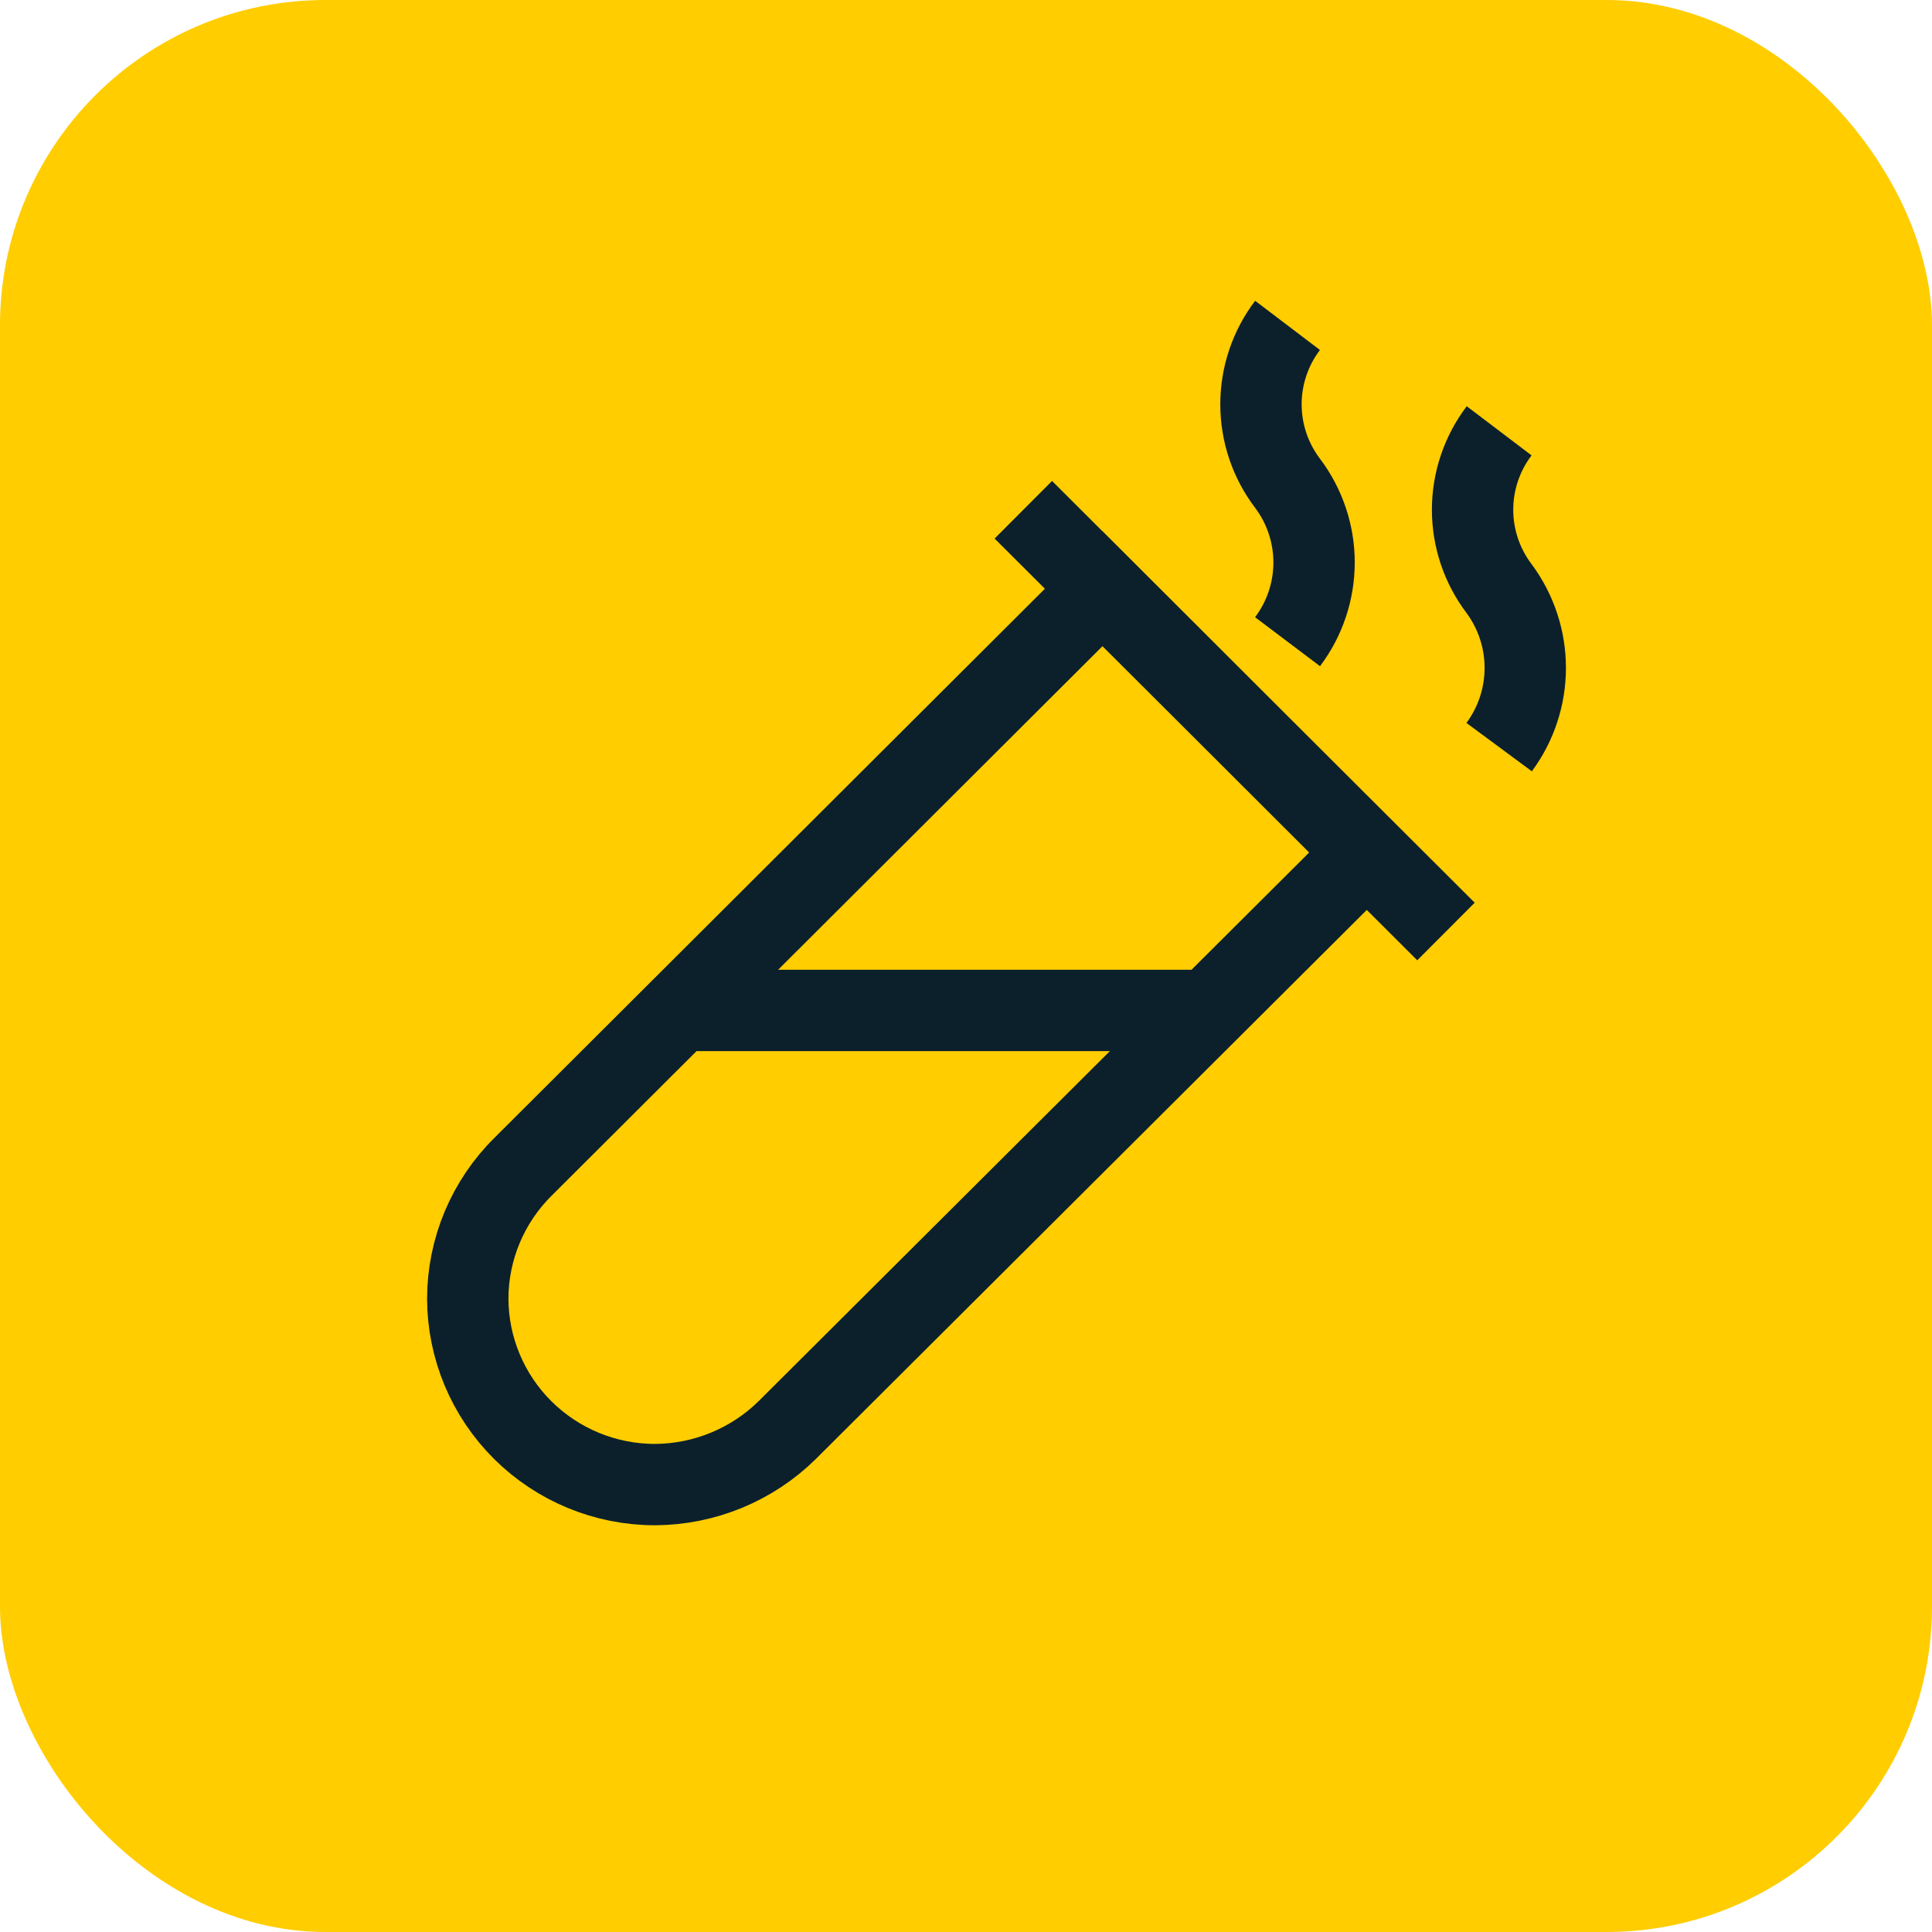 <svg xmlns="http://www.w3.org/2000/svg" width="95" height="95" viewBox="0 0 95 95" fill="none"><rect width="95" height="95" rx="16" fill="#FFCD00"></rect><path d="M50.319 25.066L71.101 45.803M63.311 16C62.463 17.117 62.004 18.48 62.004 19.881C62.004 21.283 62.463 22.645 63.311 23.763C64.158 24.886 64.615 26.253 64.615 27.658C64.615 29.063 64.158 30.43 63.311 31.553M73.716 21.184C72.868 22.302 72.409 23.665 72.409 25.066C72.409 26.467 72.868 27.83 73.716 28.947C74.55 30.076 75 31.441 75 32.842C75 34.244 74.55 35.609 73.716 36.737M33.405 49.684H59.416M32.206 73C29.769 73 27.432 72.037 25.706 70.323C23.98 68.608 23.007 66.281 23 63.853C23.004 62.646 23.246 61.452 23.713 60.339C24.181 59.226 24.864 58.215 25.724 57.366L54.214 28.947L67.206 41.921L38.716 70.313C36.983 72.023 34.645 72.988 32.206 73Z" stroke="#0C202C" stroke-width="4" stroke-miterlimit="10"></path></svg>